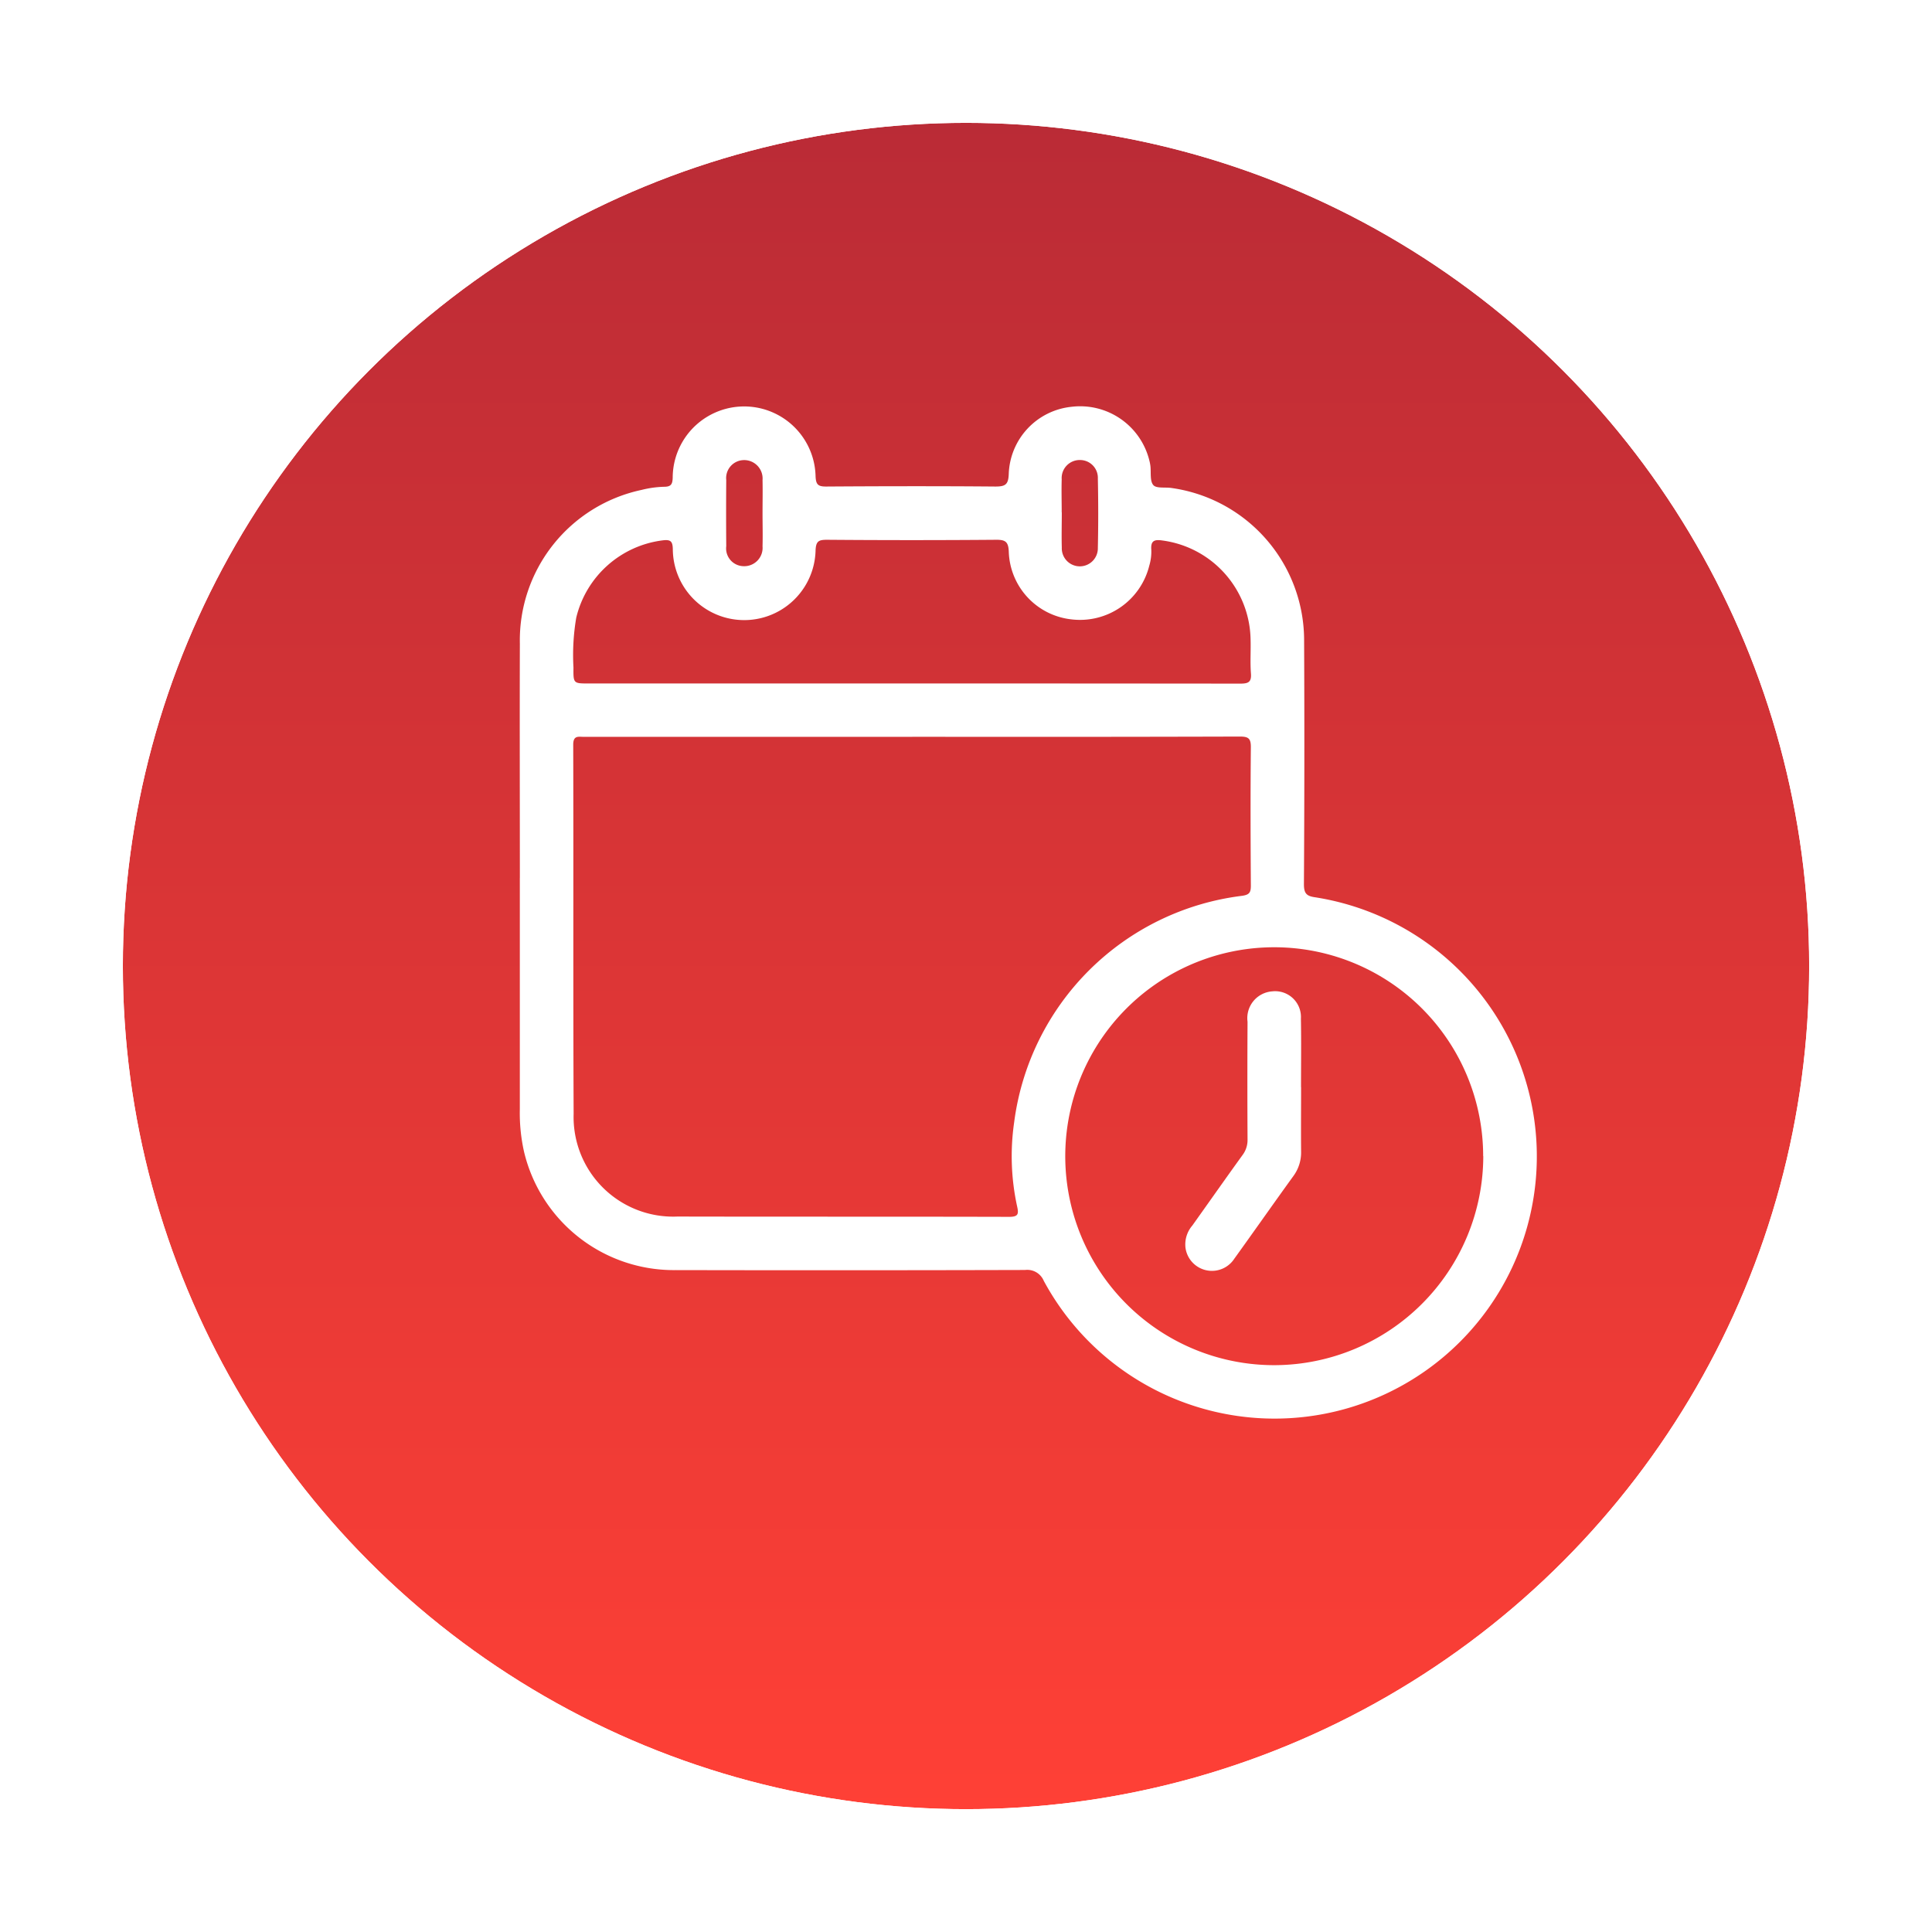 <svg xmlns="http://www.w3.org/2000/svg" xmlns:xlink="http://www.w3.org/1999/xlink" width="102.215" height="102.215" viewBox="0 0 102.215 102.215">
  <defs>
    <linearGradient id="linear-gradient" x1="0.5" x2="0.5" y2="1" gradientUnits="objectBoundingBox">
      <stop offset="0" stop-color="#ba2b36"/>
      <stop offset="1" stop-color="#ff4036"/>
    </linearGradient>
    <filter id="Ellipse_4" x="0" y="0" width="102.215" height="102.215" filterUnits="userSpaceOnUse">
      <feOffset dy="3" input="SourceAlpha"/>
      <feGaussianBlur stdDeviation="1.5" result="blur"/>
      <feFlood flood-opacity="0.161"/>
      <feComposite operator="in" in2="blur"/>
      <feComposite in="SourceGraphic"/>
    </filter>
  </defs>
  <g id="Step_1" data-name="Step 1" transform="translate(6.5 3.5)">
    <g id="Layer_2" data-name="Layer 2" transform="translate(0 0)">
      <g transform="matrix(1, 0, 0, 1, -6.5, -3.5)" filter="url(#Ellipse_4)">
        <g id="Ellipse_4-2" data-name="Ellipse 4" transform="translate(6.5 3.5)" stroke="#fff" stroke-width="2" fill="url(#linear-gradient)">
          <ellipse cx="44.608" cy="44.608" rx="44.608" ry="44.608" stroke="none"/>
          <ellipse cx="44.608" cy="44.608" rx="45.608" ry="45.608" fill="none"/>
        </g>
      </g>
      <g id="Group_32" data-name="Group 32" transform="translate(7592.043 -1379.847)">
        <path id="Path_102" data-name="Path 102" d="M321.961,391.8c0-4.134-.013-8.267,0-12.4a8.135,8.135,0,0,1,6.441-8.134,5.419,5.419,0,0,1,1.173-.165c.371,0,.461-.115.472-.48a3.78,3.78,0,0,1,7.559-.077c.019.444.134.547.566.544,2.982-.02,5.965-.025,8.947,0,.524,0,.685-.1.707-.654a3.7,3.7,0,0,1,3.313-3.564,3.772,3.772,0,0,1,4.127,2.845,2.158,2.158,0,0,1,.054.277c.042.35-.036.8.156,1.02.166.189.636.1.97.154a8.144,8.144,0,0,1,7.007,8.115q.03,6.426-.01,12.853c0,.5.157.625.605.687a13.874,13.874,0,1,1-14.369,20.29.947.947,0,0,0-.992-.574q-9.23.025-18.46.006a8.145,8.145,0,0,1-8.047-6.27,9.361,9.361,0,0,1-.221-2.246q0-6.115,0-12.23m20.764-7.466H325.346c-.287,0-.563-.088-.562.417.019,6.509-.009,13.019.022,19.528a5.269,5.269,0,0,0,5.49,5.434c5.85.013,11.7,0,17.549.016.479,0,.514-.143.427-.54a12.46,12.46,0,0,1-.162-4.444,13.871,13.871,0,0,1,12.054-12c.4-.055.474-.182.471-.551-.016-2.434-.024-4.868,0-7.3.006-.485-.134-.576-.592-.575q-8.661.025-17.323.011m30.206,22.182A11.055,11.055,0,1,0,361.9,417.573a11.078,11.078,0,0,0,11.032-11.052M342.7,381.506q8.689,0,17.377.009c.428,0,.6-.082.562-.546-.046-.6,0-1.207-.019-1.81a5.375,5.375,0,0,0-4.674-5.218c-.424-.063-.617.021-.578.5a2.589,2.589,0,0,1-.108.837,3.776,3.776,0,0,1-4.132,2.836,3.721,3.721,0,0,1-3.3-3.579c-.021-.519-.17-.634-.669-.63q-4.471.036-8.943,0c-.439,0-.588.065-.61.557a3.777,3.777,0,0,1-7.553-.064c-.01-.4-.108-.512-.508-.466a5.39,5.39,0,0,0-4.6,4.09,11.773,11.773,0,0,0-.148,2.647c-.01.838,0,.838.806.838H342.7m7.933-9.052c0,.621-.018,1.242,0,1.862a.954.954,0,1,0,1.907.02c.027-1.222.026-2.445,0-3.667a.942.942,0,0,0-.947-.985.954.954,0,0,0-.965,1.021c-.018.582,0,1.166,0,1.749M334.8,372.5c0-.583.013-1.167,0-1.75a.975.975,0,0,0-.994-1.061.951.951,0,0,0-.926,1.055q-.014,1.749,0,3.5a.94.94,0,0,0,.92,1.058.97.97,0,0,0,1-1.053c.017-.583,0-1.166,0-1.75" transform="translate(-7893 1031)" fill="#fff"/>
        <path id="Path_103" data-name="Path 103" d="M486.947,511.549c0,1.132-.01,2.263,0,3.395a2.1,2.1,0,0,1-.413,1.316c-1.049,1.45-2.075,2.916-3.121,4.368a1.412,1.412,0,0,1-2.585-.6,1.537,1.537,0,0,1,.362-1.153c.886-1.242,1.762-2.492,2.656-3.728a1.325,1.325,0,0,0,.268-.832q-.017-3.112,0-6.224a1.421,1.421,0,0,1,1.309-1.609,1.365,1.365,0,0,1,1.514,1.444c.023,1.207.006,2.414.006,3.621Z" transform="translate(-8016.654 922.314)" fill="#fff"/>
      </g>
    </g>
  </g>
</svg>

